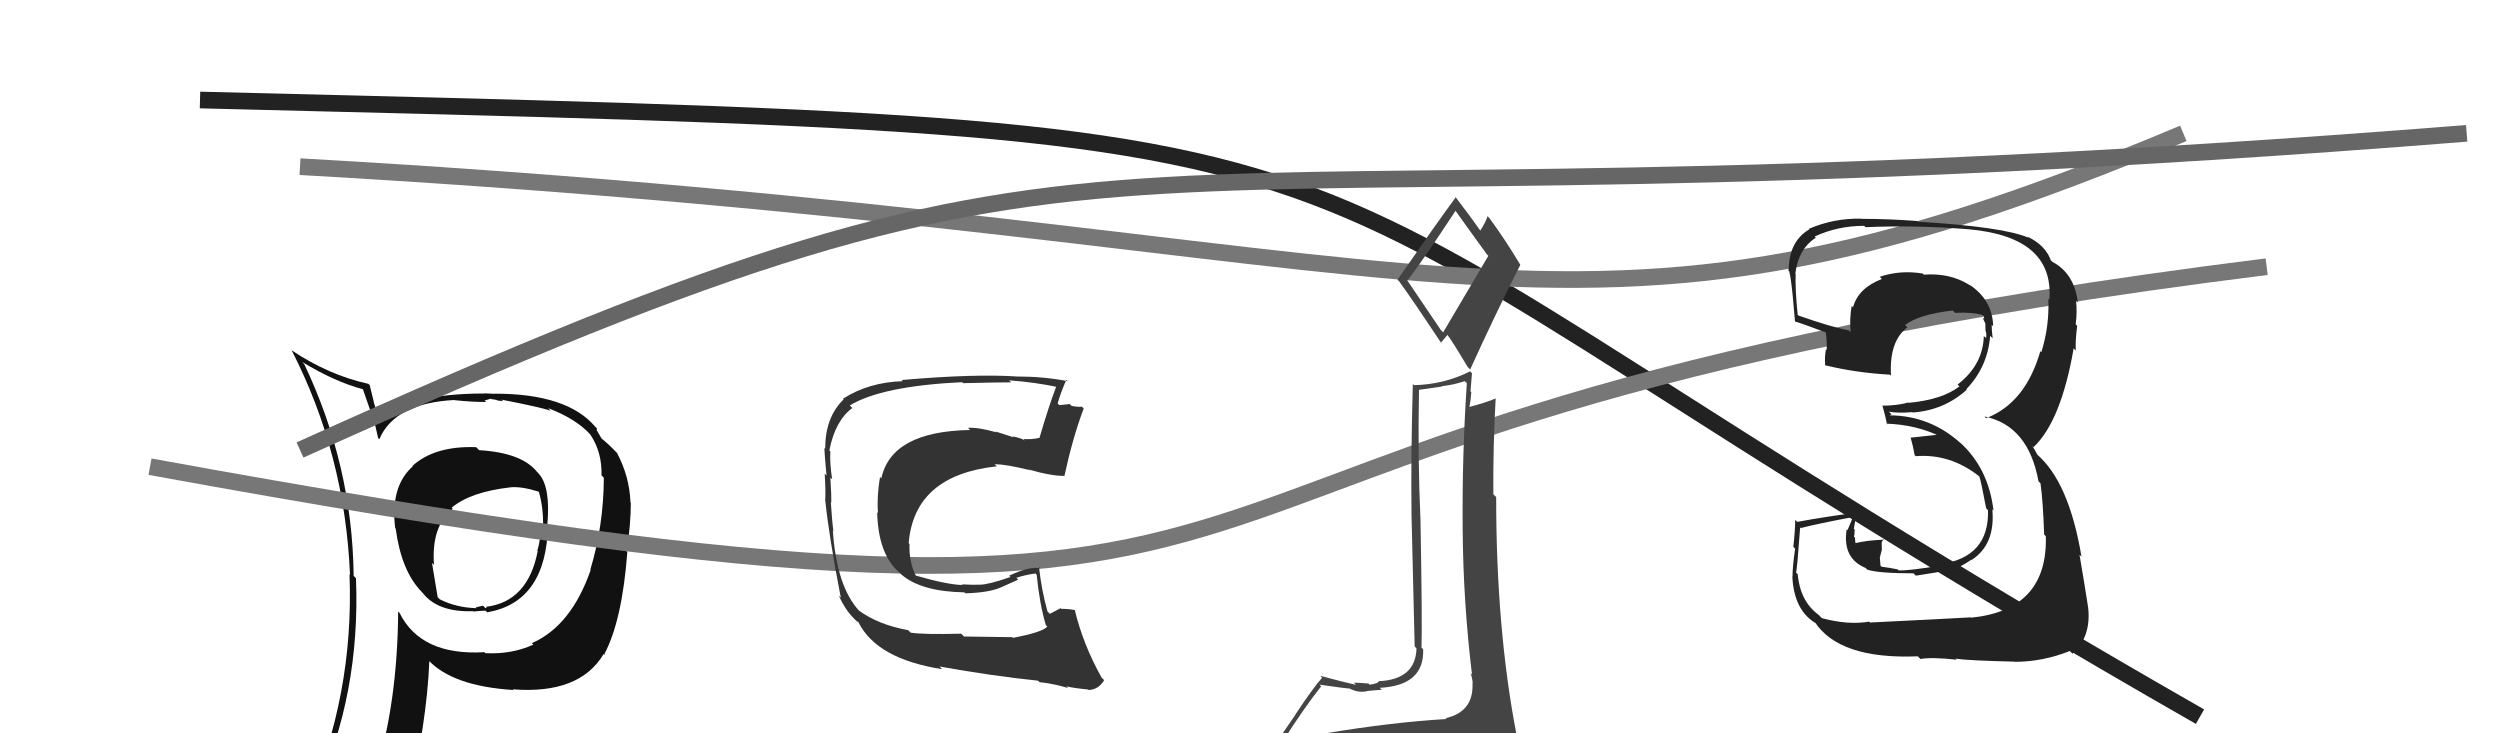 <svg xmlns="http://www.w3.org/2000/svg" width="150" height="44" viewBox="0,0,150,44"><path d="M12 6 C93 8,69 7,132 43" stroke="#222" fill="none"/><path fill="#111" d="M28.57 26.83L28.70 26.96L28.57 26.83Q26.08 26.74 24.74 27.96L24.80 28.01L24.77 27.98Q23.41 29.17 23.71 31.68L23.67 31.64L23.74 31.71Q24.08 34.26 25.30 35.51L25.33 35.55L25.35 35.56Q26.26 36.75 28.40 36.67L28.50 36.78L28.41 36.69Q28.94 36.64 29.13 36.64L29.14 36.65L29.23 36.74Q32.77 36.13 32.88 31.53L32.91 31.55L32.84 31.48Q33.04 29.25 32.35 28.45L32.30 28.39L32.23 28.32Q31.30 27.16 28.75 27.01ZM32.04 38.72L31.87 38.54L32.00 38.68Q30.69 39.27 29.13 39.19L29.15 39.22L29.07 39.13Q25.26 39.36 23.97 36.77L23.90 36.70L23.89 36.69Q23.85 42.18 22.52 46.44L22.50 46.42L22.44 46.36Q20.74 46.94 19.10 47.67L19.03 47.60L18.94 47.50Q21.63 41.67 21.36 34.70L21.37 34.71L21.22 34.55Q21.14 27.90 18.25 21.84L18.19 21.78L18.12 21.71Q20.07 22.90 21.79 23.36L21.77 23.34L22.28 24.81L22.38 24.91Q22.43 25.18 22.69 26.29L22.72 26.32L22.76 26.35Q23.68 24.19 27.26 24.00L27.35 24.08L27.27 24.01Q28.29 24.12 29.17 24.12L29.07 24.03L29.46 23.92L29.49 23.95Q29.62 23.96 29.81 24.00L29.84 24.03L30.19 24.07L30.09 23.98Q32.32 24.41 33.04 24.64L33.00 24.60L32.89 24.49Q34.55 25.12 35.42 26.07L35.30 25.95L35.41 26.06Q36.13 27.12 36.09 28.53L36.12 28.55L36.23 28.66Q36.22 31.52 35.42 34.18L35.43 34.19L35.44 34.20Q34.27 37.56 31.91 38.59ZM36.29 39.31L36.30 39.29L36.26 39.25Q37.33 37.23 37.64 33.12L37.59 33.08L37.60 33.08Q37.85 31.43 37.85 30.18L37.78 30.11L37.83 30.16Q37.77 28.57 37.01 27.16L37.12 27.28L37.04 27.20Q36.52 26.64 36.03 26.26L36.12 26.35L35.94 26.05L35.80 25.80L35.82 25.71L35.72 25.61Q34.04 23.62 29.70 23.62L29.71 23.63L29.07 23.60L29.08 23.61Q24.43 23.61 22.79 25.20L22.72 25.13L22.77 25.19Q22.58 24.65 22.43 24.15L22.44 24.16L22.18 23.10L22.10 23.03Q19.71 22.50 17.50 21.02L17.45 20.97L17.49 21.00Q20.70 27.26 21.00 34.49L20.95 34.44L20.97 34.46Q21.25 41.71 18.40 48.18L18.39 48.17L20.46 47.39L20.48 47.41Q20.18 48.10 19.50 49.66L19.55 49.72L19.50 49.66Q22.26 48.65 24.58 48.31L24.53 48.26L24.46 48.19Q25.61 43.40 25.76 39.67L25.75 39.66L25.71 39.62Q27.18 41.17 30.80 41.40L30.91 41.51L30.77 41.36Q34.77 41.67 36.22 39.24L36.32 39.34ZM30.59 29.20L30.62 29.23L30.63 29.24Q31.29 29.17 32.39 29.52L32.32 29.44L32.31 29.43Q32.62 30.46 32.58 31.64L32.46 31.52L32.47 31.53Q32.43 32.41 32.24 33.05L32.33 33.15L32.26 33.08Q31.67 36.10 29.16 36.41L29.20 36.45L29.27 36.40L29.25 36.38Q29.24 36.45 29.13 36.49L28.98 36.34L28.55 36.44L28.59 36.49Q27.38 36.46 26.39 35.96L26.26 35.83L25.92 33.78L26.04 33.89Q25.87 31.56 27.17 30.53L27.17 30.54L27.10 30.46Q28.24 29.51 30.63 29.24Z"/><path d="M9 28 C91 43,56 26,136 16" stroke="#777" fill="none"/><path d="M18 10 C89 14,93 24,131 8" stroke="#777" fill="none"/><path fill="#222" d="M112.28 37.42L112.13 37.28L112.15 37.30Q110.88 37.51 109.32 37.09L109.25 37.03L109.13 36.90Q108.01 36.09 107.86 34.45L107.77 34.36L107.76 34.35Q107.82 34.26 108.01 31.64L108.09 31.72L108.06 31.68Q109.02 31.43 111.04 31.05L111.13 31.14L110.85 31.81L110.80 31.76Q110.53 33.50 111.94 34.08L112.00 34.14L112.04 34.18Q112.72 34.40 114.81 34.40L114.88 34.47L114.95 34.54Q116.48 34.31 116.67 34.24L116.74 34.31L116.78 34.35Q117.57 34.07 118.29 33.58L118.41 33.69L118.31 33.59Q119.73 32.66 119.54 30.56L119.62 30.65L119.61 30.63Q119.31 28.08 117.57 26.52L117.61 26.56L117.66 26.61Q115.80 24.92 113.33 24.92L113.34 24.93L113.50 24.86L113.33 24.70Q113.85 24.80 114.73 24.73L114.69 24.69L114.76 24.75Q116.64 24.62 118.01 23.38L117.94 23.31L117.98 23.35Q119.26 22.02 119.41 20.15L119.42 20.16L119.56 20.30Q119.50 19.82 119.50 19.48L119.55 19.54L119.59 19.57Q119.55 18.01 118.18 17.09L118.26 17.17L118.20 17.12Q117.03 16.36 115.43 16.48L115.27 16.32L115.36 16.41Q114.00 16.19 112.78 16.61L112.75 16.57L112.91 16.74Q111.49 17.29 111.18 18.44L111.11 18.36L111.10 18.35Q110.96 19.17 111.04 19.93L110.91 19.80L110.93 19.82Q109.96 19.65 107.90 18.93L107.95 18.98L107.86 18.88Q107.70 17.27 107.74 16.44L107.79 16.49L107.72 16.42Q107.89 14.95 108.95 14.26L108.82 14.13L108.88 14.19Q110.26 13.55 111.85 13.55L111.84 13.54L111.93 13.63Q115.00 13.50 118.16 13.76L118.28 13.89L118.16 13.76Q123.27 14.23 122.96 18.00L122.94 17.97L122.90 17.93Q122.97 19.57 122.48 21.13L122.33 20.99L122.42 21.07Q121.53 24.18 119.17 25.09L119.19 25.12L119.07 24.99Q121.70 25.53 122.31 28.88L122.40 28.97L122.43 29.00Q122.58 30.06 122.65 32.08L122.72 32.14L122.75 32.18Q122.87 36.60 118.27 37.06L118.28 37.07L118.25 37.04Q117.50 37.09 112.21 37.35ZM117.42 39.60L117.44 39.62L117.34 39.52Q118.02 39.63 120.88 39.70L120.79 39.62L120.88 39.71Q122.56 39.71 124.19 39.06L124.24 39.11L124.35 39.22Q125.48 38.21 125.29 36.46L125.22 36.40L125.29 36.46Q125.07 35.03 124.77 33.28L124.82 33.33L124.89 33.40Q124.13 28.87 122.18 27.23L122.26 27.31L122.00 26.85L121.91 26.73L122.01 26.83Q123.66 25.28 124.42 20.90L124.40 20.88L124.55 21.03Q124.51 20.50 124.63 19.55L124.54 19.46L124.54 19.46Q124.64 18.72 124.56 18.03L124.54 18.01L124.67 18.15Q124.46 16.41 123.16 15.72L123.06 15.62L123.08 15.72L123.09 15.73Q122.78 14.73 121.63 14.19L121.63 14.19L121.70 14.26Q120.21 13.61 115.07 13.30L114.94 13.17L115.03 13.26Q113.29 13.13 111.70 13.13L111.74 13.17L111.69 13.12Q110.05 13.08 108.53 13.73L108.54 13.74L108.56 13.76Q107.32 14.49 107.32 16.25L107.41 16.34L107.27 16.20Q107.43 15.94 107.70 19.29L107.70 19.30L107.70 19.29Q108.01 19.37 109.64 19.98L109.56 19.89L109.54 19.88Q109.63 20.51 109.60 21.00L109.47 20.87L109.56 20.96Q109.47 21.37 109.51 21.91L109.66 22.05L109.52 21.92Q111.38 22.37 113.40 22.48L113.37 22.45L113.46 22.54Q113.34 20.48 114.44 19.64L114.32 19.52L114.30 19.50Q115.15 18.86 117.16 18.63L117.21 18.67L117.30 18.77Q118.40 18.72 118.97 18.91L118.99 18.94L119.04 18.98Q119.02 19.04 119.06 19.15L118.95 19.05L119.12 19.41L119.13 19.87L119.16 19.91Q119.20 20.14 119.16 20.29L119.17 20.29L119.03 20.16Q118.98 21.89 117.46 23.07L117.50 23.12L117.57 23.18Q116.54 23.98 114.52 24.17L114.58 24.24L114.50 24.15Q113.81 24.34 112.93 24.34L112.90 24.30L112.95 24.36Q113.08 24.79 113.23 25.48L113.20 25.44L113.18 25.42Q114.99 25.48 116.44 26.20L116.36 26.13L116.21 26.09L114.63 26.26L114.64 26.27Q114.77 26.70 114.88 27.31L114.76 27.19L114.94 27.37Q116.99 27.21 118.70 28.54L118.79 28.63L118.77 28.62Q118.86 28.86 119.17 30.50L119.27 30.60L119.28 30.61Q119.36 33.43 116.43 33.85L116.55 33.97L116.50 33.92Q114.48 34.26 113.91 34.22L113.81 34.12L113.84 34.16Q113.42 34.07 112.89 34.00L112.83 33.94L112.79 33.45L112.91 32.99L112.90 32.56L113.01 32.33L113.06 32.38Q112.05 32.41 111.26 32.60L111.36 32.70L111.35 32.70Q111.30 32.45 111.30 32.26L111.22 32.18L111.24 32.20Q111.28 32.02 111.28 31.79L111.36 31.87L111.23 31.73Q111.29 31.33 111.44 30.61L111.38 30.55L111.56 30.74Q109.71 30.97 107.84 31.31L107.83 31.31L107.71 31.19Q107.72 31.68 107.60 32.81L107.71 32.92L107.71 32.91Q107.55 34.00 107.55 34.61L107.51 34.56L107.54 34.59Q107.64 36.67 109.01 37.43L108.88 37.30L108.88 37.31Q110.35 39.57 115.07 39.38L115.24 39.55L115.23 39.54Q115.88 39.42 117.40 39.58Z"/><path fill="#333" d="M60.73 38.22L60.74 38.23L57.84 38.19L57.67 38.02Q55.44 38.08 54.64 37.96L54.65 37.97L54.49 37.81Q52.67 37.48 51.49 36.60L51.50 36.61L51.55 36.65Q50.20 35.19 49.97 31.84L49.99 31.86L50.00 31.87Q49.93 31.34 49.85 30.13L49.82 30.10L49.88 30.16Q49.89 29.75 49.82 28.64L49.76 28.59L49.93 28.76Q49.78 27.81 49.82 27.08L49.78 27.04L49.76 27.03Q50.11 25.24 51.14 24.48L50.97 24.31L50.98 24.33Q52.90 23.16 57.74 22.93L57.73 22.93L57.79 22.99Q59.88 22.94 60.68 22.94L60.61 22.88L60.55 22.82Q62.16 22.94 63.53 23.24L63.53 23.24L63.40 23.12Q62.90 24.44 62.37 26.27L62.43 26.34L62.37 26.27Q61.90 26.38 61.41 26.34L61.50 26.43L61.50 26.43Q61.28 26.29 60.75 26.18L60.81 26.24L59.74 25.89L59.79 25.94Q58.69 25.63 58.08 25.67L58.16 25.75L58.20 25.80Q53.49 25.88 52.88 28.70L52.78 28.60L52.80 28.62Q52.60 29.83 52.68 30.78L52.60 30.70L52.63 30.73Q52.69 33.23 53.93 34.32L54.07 34.45L54.07 34.46Q55.27 35.50 57.86 35.54L57.75 35.43L57.92 35.60Q59.32 35.56 60.04 35.25L60.04 35.25L61.09 34.78L60.98 34.67Q61.55 34.48 62.13 34.41L62.20 34.48L62.20 34.48Q62.37 36.21 62.75 37.51L62.85 37.60L62.84 37.59Q62.57 37.93 60.78 38.27ZM64.04 41.23L63.95 41.14L63.99 41.18Q64.44 41.29 65.28 41.37L65.27 41.36L65.31 41.40Q65.91 41.38 66.25 40.81L66.13 40.69L66.11 40.68Q64.98 38.67 64.48 36.57L64.50 36.59L64.52 36.61Q64.14 36.53 63.68 36.53L63.65 36.50L63.64 36.49Q63.37 36.64 62.99 36.83L62.99 36.83L62.85 36.69Q62.49 35.41 62.34 34.01L62.37 34.04L62.42 34.09Q61.76 33.97 60.55 34.54L60.63 34.62L60.63 34.62Q59.30 35.08 58.80 35.08L58.87 35.14L58.80 35.08Q58.33 35.10 57.72 35.06L57.78 35.12L57.76 35.10Q56.87 35.09 54.89 34.52L54.88 34.51L54.99 34.61Q54.53 33.78 54.57 32.64L54.66 32.72L54.52 32.59Q54.86 28.51 59.81 27.98L59.80 27.97L59.68 27.85Q60.38 27.86 61.75 28.20L61.84 28.30L61.71 28.17Q63.16 28.58 63.88 28.55L63.82 28.49L63.87 28.54Q64.34 26.34 65.02 24.51L64.99 24.47L64.91 24.40Q64.67 24.43 64.29 24.35L64.18 24.24L63.56 24.31L63.46 24.21Q63.60 23.66 63.98 22.79L64.02 22.83L64.07 22.87Q62.61 22.59 61.04 22.59L61.02 22.56L61.04 22.59Q58.48 22.42 54.10 22.80L54.09 22.79L54.17 22.87Q52.14 22.93 50.58 23.92L50.68 24.02L50.62 23.96Q49.51 25.03 49.51 26.93L49.54 26.96L49.46 26.88Q49.48 27.32 49.59 28.53L49.57 28.51L49.48 28.42Q49.55 29.44 49.51 30.05L49.51 30.05L49.52 30.06Q49.73 32.13 50.45 35.87L50.35 35.76L50.33 35.75Q50.71 36.58 51.21 37.08L51.31 37.18L51.47 37.34L51.42 37.25L51.51 37.34Q52.61 39.54 56.53 40.15L56.44 40.06L56.37 39.99Q59.61 40.57 62.28 40.84L62.20 40.76L62.37 40.93Q63.17 41.01 64.09 41.28Z"/><path fill="#444" d="M79.78 44.12L79.82 44.16L79.74 44.08Q78.82 44.31 76.92 44.61L76.88 44.57L76.90 44.59Q78.24 42.47 79.27 41.18L79.18 41.09L79.17 41.08Q80.86 41.32 81.01 41.32L81.10 41.41L81.04 41.34Q81.51 41.58 82.04 41.47L82.01 41.44L82.03 41.46Q82.72 41.39 82.91 41.39L82.89 41.37L82.79 41.27Q85.47 41.13 85.39 38.96L85.21 38.77L85.29 38.86Q85.34 37.46 85.23 31.22L85.15 31.14L85.23 31.22Q85.06 27.55 85.14 23.40L85.13 23.39L86.53 23.19L86.51 23.17Q87.19 23.10 87.88 22.87L87.96 22.94L88.01 22.99Q87.72 27.36 87.76 31.73L87.71 31.69L87.76 31.74Q87.79 36.10 88.32 40.48L88.31 40.47L88.23 40.39Q88.36 40.75 88.36 41.02L88.42 41.07L88.35 41.01Q88.42 42.71 86.74 43.09L86.76 43.11L86.79 43.14Q83.49 43.34 79.64 43.98ZM86.45 19.80L84.38 16.74L84.46 16.82Q85.51 15.43 87.33 12.65L87.23 12.55L87.34 12.66Q87.89 13.44 89.22 15.27L89.30 15.35L86.59 19.94ZM89.62 46.58L89.51 46.46L89.44 46.40Q90.06 46.52 90.82 46.18L90.78 46.13L90.86 46.22Q91.14 45.47 91.14 45.01L91.07 44.94L91.21 45.08Q91.16 44.69 91.04 44.08L90.91 43.95L90.98 44.02Q89.77 37.74 89.77 29.82L89.60 29.66L89.60 29.66Q89.58 26.78 89.74 23.89L89.83 23.98L89.75 23.90Q89.25 24.13 88.11 24.43L88.25 24.57L88.15 24.48Q88.24 24.07 88.28 23.53L88.23 23.48L88.32 22.40L88.21 22.28Q86.63 23.07 84.84 23.11L84.87 23.14L84.77 23.04Q84.65 27.29 84.69 30.87L84.69 30.87L84.88 38.79L84.99 38.90Q84.94 40.75 82.77 40.87L82.82 40.92L82.75 40.85Q82.69 41.02 82.18 41.08L82.08 40.98L82.11 41.01Q81.50 40.96 81.23 40.96L81.27 41.00L81.36 41.09Q80.78 40.97 79.22 40.55L79.33 40.67L79.33 40.66Q78.82 41.22 77.71 42.89L77.72 42.89L76.15 45.18L76.25 45.27Q77.13 45.09 78.77 44.71L78.77 44.71L78.24 45.36L77.71 46.01L77.70 46.00Q79.95 45.81 81.28 45.89L81.20 45.81L81.30 45.91Q83.50 45.97 89.44 46.39ZM86.45 20.57L86.45 20.57L86.85 20.09L86.82 20.06Q87.11 20.42 88.06 22.02L88.06 22.02L88.21 22.17Q89.66 18.97 91.22 15.89L91.26 15.93L91.22 15.89Q90.31 14.37 89.36 13.08L89.27 12.99L89.25 12.97Q89.16 13.30 88.82 13.83L88.79 13.80L88.80 13.81Q88.28 13.06 87.29 11.77L87.43 11.91L87.35 11.83Q86.17 13.43 83.85 16.78L83.86 16.80L83.94 16.87Q84.77 18.01 86.49 20.60Z"/><path d="M18 27 C71 3,60 15,148 8" stroke="#666" fill="none"/></svg>